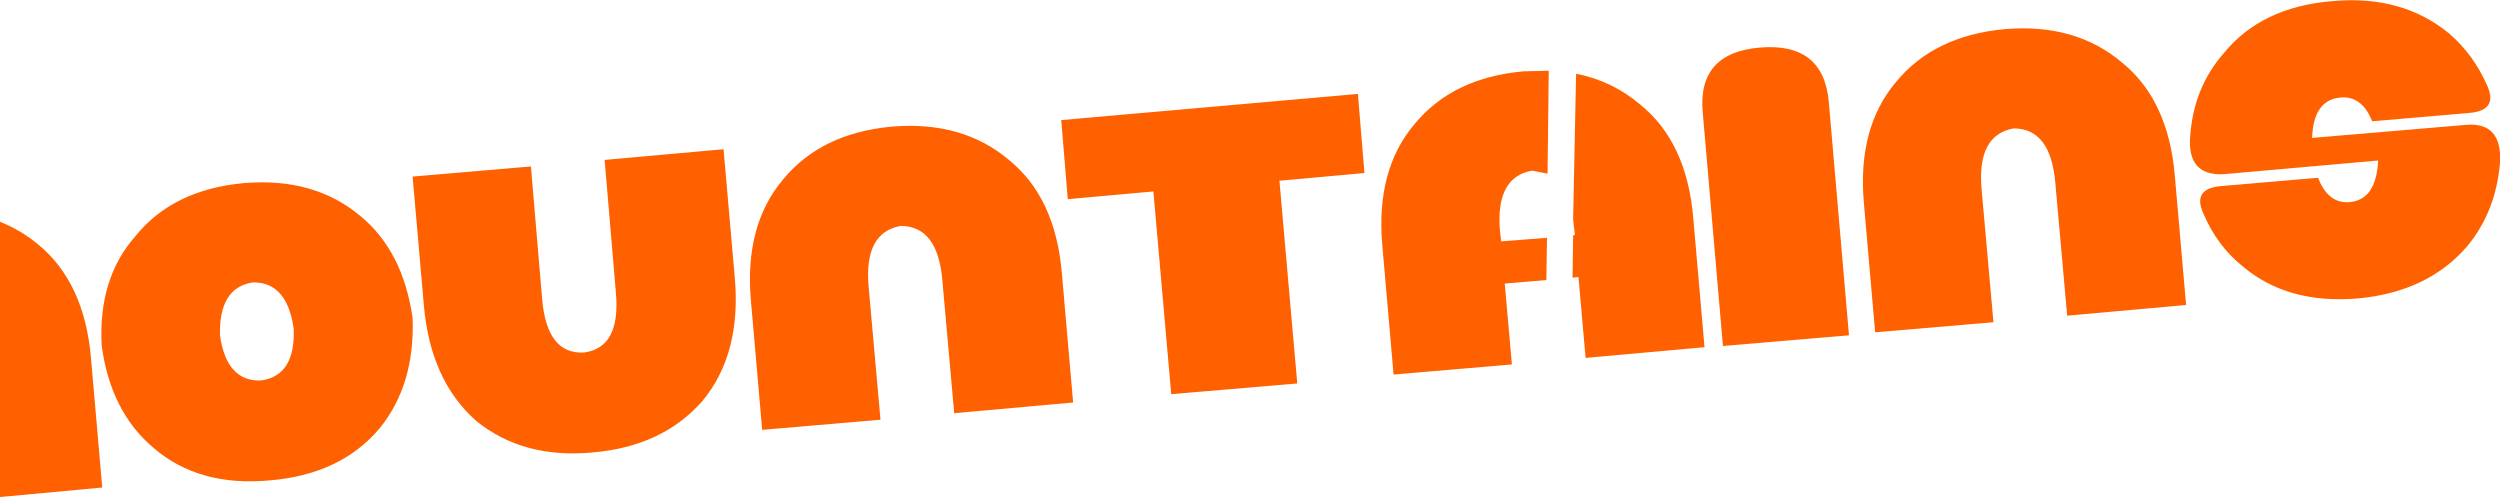 <?xml version="1.0" encoding="UTF-8" standalone="no"?>
<svg xmlns:xlink="http://www.w3.org/1999/xlink" height="41.8px" width="210.25px" xmlns="http://www.w3.org/2000/svg">
  <g transform="matrix(1.0, 0.0, 0.0, 1.0, -0.65, -285.1)">
    <path d="M114.85 293.0 L115.4 299.65 108.25 300.3 109.75 317.35 99.15 318.25 97.65 301.2 90.45 301.85 89.9 295.2 114.85 293.0 M130.9 291.05 L130.8 299.7 129.5 299.45 Q126.4 300.0 126.8 304.55 L126.9 305.4 130.75 305.1 130.7 308.65 127.2 308.95 127.8 315.75 117.85 316.6 116.9 305.7 Q116.35 299.4 119.6 295.55 122.8 291.65 128.75 291.1 L130.9 291.05 M138.6 293.9 Q142.5 297.05 143.05 303.4 L144.0 314.3 134.0 315.2 133.4 308.4 132.9 308.45 132.95 304.9 133.1 304.85 133.0 304.0 132.95 303.55 133.2 291.3 Q136.25 291.9 138.6 293.9 M154.45 293.65 L156.15 313.3 145.55 314.2 143.85 294.55 Q143.4 289.55 148.65 289.1 154.0 288.65 154.45 293.65 M62.45 308.5 Q63.0 314.9 59.7 318.85 56.35 322.65 50.5 323.15 44.65 323.7 40.7 320.5 36.85 317.1 36.3 310.8 L35.35 299.95 45.3 299.1 46.25 310.3 Q46.65 314.9 49.75 314.75 52.85 314.35 52.45 309.75 L51.5 298.55 61.5 297.65 62.45 308.5 M63.8 310.35 Q63.25 304.05 66.5 300.2 69.7 296.3 75.65 295.75 81.6 295.25 85.5 298.55 89.4 301.7 89.95 308.05 L90.9 318.95 80.9 319.85 79.9 308.65 Q79.5 304.1 76.4 304.1 73.3 304.65 73.7 309.2 L74.7 320.4 64.75 321.25 63.8 310.35 M35.35 311.85 Q35.55 317.5 32.55 321.15 29.3 325.0 23.35 325.5 17.4 326.05 13.6 322.8 9.95 319.75 9.2 314.15 8.9 308.5 12.05 304.95 15.2 301.05 21.15 300.5 27.1 300.0 31.0 303.3 34.55 306.25 35.35 311.85 M25.35 312.75 Q24.8 308.8 21.9 308.85 19.05 309.3 19.15 313.3 19.7 317.2 22.6 317.1 25.5 316.7 25.35 312.75 M3.85 305.65 Q7.75 308.85 8.3 315.2 L9.25 326.1 0.65 326.9 0.65 303.75 Q2.4 304.45 3.85 305.65 M157.4 302.15 Q156.85 295.85 160.1 292.0 163.3 288.1 169.25 287.55 175.2 287.05 179.1 290.35 183.0 293.5 183.55 299.85 L184.5 310.75 174.5 311.65 173.5 300.45 Q173.1 295.9 170.0 295.9 166.9 296.45 167.3 301.0 L168.3 312.2 158.35 313.05 157.4 302.15 M187.65 289.6 Q190.8 285.7 196.75 285.2 202.65 284.65 206.6 287.9 208.65 289.65 209.8 292.25 210.8 294.4 208.3 294.6 L200.15 295.3 Q199.3 293.15 197.5 293.3 195.2 293.5 195.1 296.7 L208.05 295.6 Q211.1 295.35 210.9 298.8 210.55 302.9 208.15 305.8 204.85 309.65 198.95 310.2 193.0 310.7 189.2 307.45 187.1 305.75 185.95 303.05 185.0 300.95 187.45 300.75 L195.6 300.05 Q196.45 302.25 198.25 302.1 200.5 301.9 200.65 298.6 L187.65 299.75 Q184.55 299.9 184.85 296.5 185.15 292.45 187.65 289.6" fill="#ff6000" fill-rule="evenodd" stroke="none"/>
  </g>
</svg>
